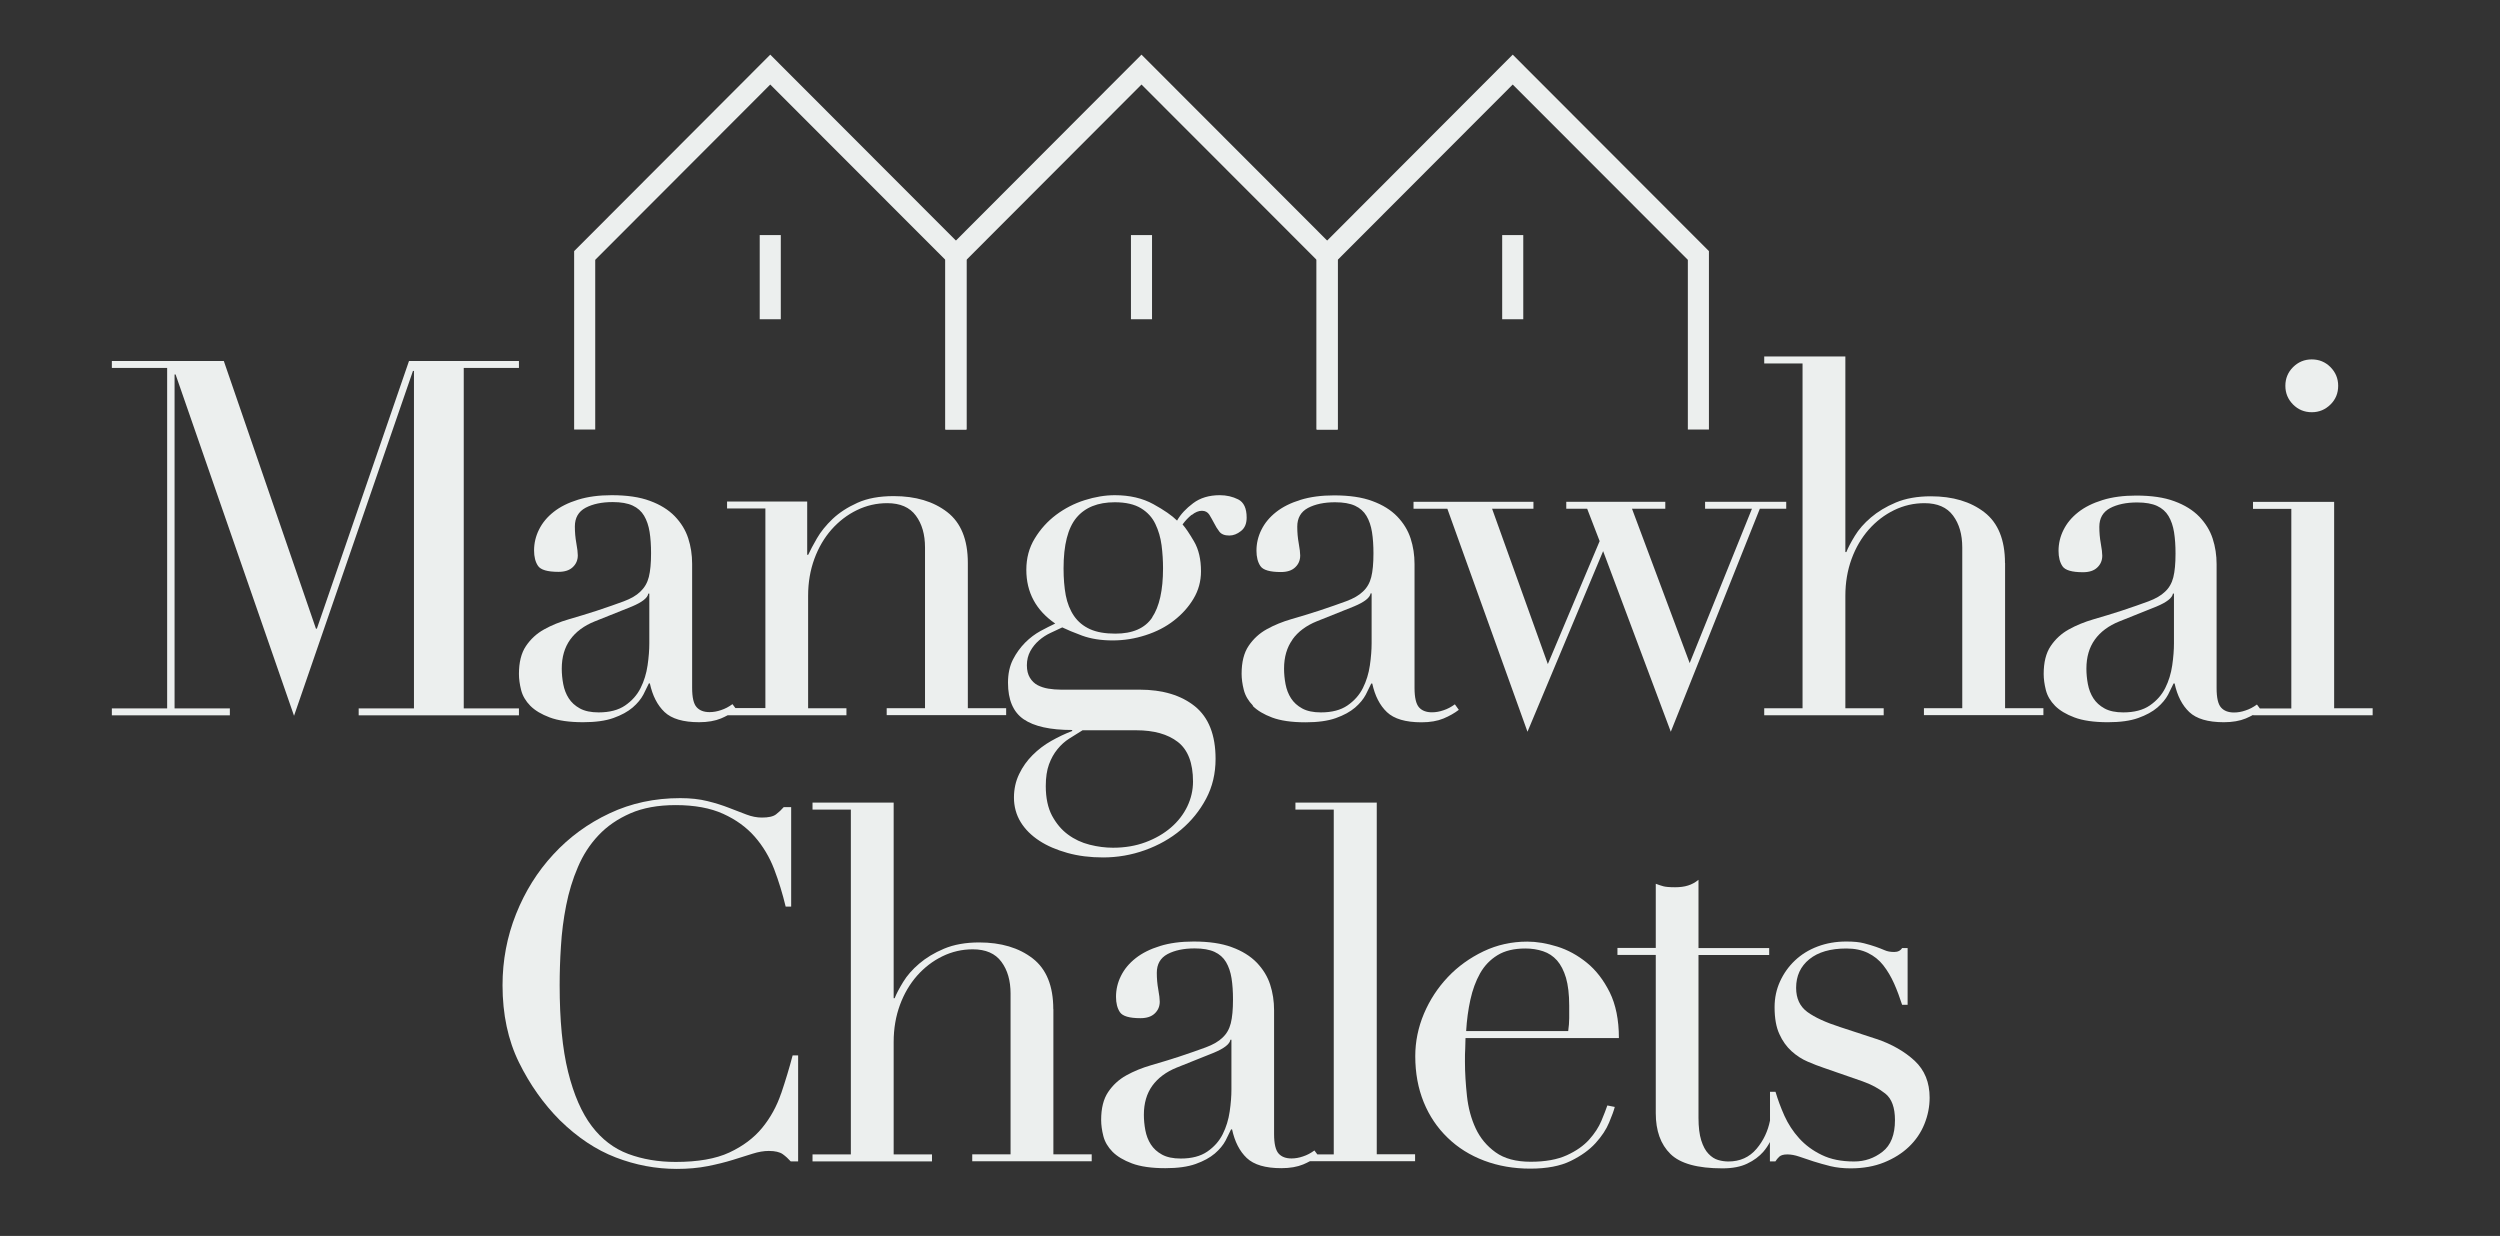 <?xml version="1.0" encoding="UTF-8"?>
<svg id="Layer_1" data-name="Layer 1" xmlns="http://www.w3.org/2000/svg" viewBox="0 0 272.67 134.8">
  <rect x="0" y="0" width="272.67" height="134.8" fill="#333333" stroke="none"/>
  <defs>
    <style>
      .cls-1 {
        fill: #ecefee;
      }
    </style>
  </defs>
  <path class="cls-1" d="M252.14,44.96c.8,0,1.47-.28,2.04-.84s.84-1.24.84-2.04-.28-1.47-.84-2.04c-.56-.56-1.24-.84-2.04-.84s-1.47.28-2.04.84c-.56.56-.84,1.24-.84,2.04s.28,1.47.84,2.04c.56.56,1.24.84,2.04.84Z"/>
  <polygon class="cls-1" points="174.85 60.11 182.23 79.81 191.94 55.49 194.82 55.49 194.82 54.73 185.97 54.73 185.97 55.49 191.08 55.49 184.29 72.32 178 55.49 181.63 55.49 181.63 54.73 170.83 54.73 170.83 55.49 173.11 55.49 174.47 59.02 168.82 72.43 162.74 55.49 167.25 55.49 167.25 54.73 154.17 54.73 154.17 55.49 157.86 55.49 166.6 79.81 174.85 60.11"/>
  <path class="cls-1" d="M218.68,61.41c0-2.53-.75-4.38-2.25-5.54-1.5-1.16-3.45-1.74-5.83-1.74-1.48,0-2.76.23-3.83.68-1.07.45-1.97,1-2.71,1.63-.74.63-1.33,1.3-1.76,2.01-.43.71-.74,1.29-.92,1.76h-.11v-21.33h-8.85v.76h4.18v37.61h-4.18v.76h13.03v-.76h-4.18v-12.27c0-1.45.23-2.79.68-4.02s1.08-2.3,1.87-3.2c.8-.9,1.72-1.61,2.77-2.12,1.05-.51,2.15-.76,3.31-.76,1.41,0,2.45.45,3.12,1.36.67.9,1,2.06,1,3.47v17.53h-4.18v.76h13.03v-.76h-4.18v-15.85Z"/>
  <polygon class="cls-1" points="39.12 77.26 39.12 78.02 56.6 78.02 56.6 77.26 50.58 77.26 50.58 40.13 56.6 40.13 56.6 39.37 44.61 39.37 34.56 68.57 34.46 68.57 24.41 39.37 12.2 39.37 12.2 40.13 18.23 40.13 18.23 77.26 12.2 77.26 12.2 78.02 25.07 78.02 25.07 77.26 19.04 77.26 19.04 40.84 19.15 40.84 32.07 78.07 45.04 40.46 45.15 40.46 45.15 77.26 39.12 77.26"/>
  <path class="cls-1" d="M254.58,77.26v-22.52h-8.85v.76h4.18v21.77h-3.43l-.32-.43c-.4.29-.81.51-1.25.65-.43.15-.85.22-1.25.22-.62,0-1.09-.18-1.41-.54-.33-.36-.49-1.07-.49-2.12v-13.51c0-.98-.14-1.91-.43-2.8-.29-.89-.78-1.68-1.46-2.39-.69-.71-1.59-1.27-2.71-1.68-1.12-.42-2.51-.62-4.18-.62-1.38,0-2.6.16-3.66.49-1.07.33-1.95.77-2.66,1.33-.71.56-1.24,1.2-1.6,1.93-.36.72-.54,1.48-.54,2.28,0,.69.14,1.25.43,1.68.29.43,1.03.65,2.23.65.69,0,1.21-.17,1.57-.52.36-.34.54-.77.54-1.28,0-.29-.05-.73-.16-1.33s-.16-1.2-.16-1.82c0-.94.39-1.62,1.17-2.04.78-.41,1.76-.62,2.96-.62.9,0,1.63.13,2.17.38.54.25.96.62,1.25,1.11.29.49.49,1.08.6,1.76.11.69.16,1.46.16,2.33,0,1.08-.08,1.94-.24,2.58s-.46,1.16-.9,1.57c-.43.42-1.04.77-1.82,1.06-.78.29-1.76.63-2.96,1.03-1.01.33-2.02.63-3.01.92-1,.29-1.9.66-2.71,1.11-.81.45-1.47,1.06-1.98,1.82-.51.76-.76,1.77-.76,3.04,0,.54.08,1.13.24,1.76.16.63.5,1.2,1,1.71.51.51,1.21.93,2.12,1.27.9.34,2.12.52,3.64.52,1.34,0,2.44-.15,3.31-.46.87-.31,1.56-.69,2.09-1.14.52-.45.91-.92,1.17-1.41.25-.49.45-.9.6-1.22h.11c.29,1.34.82,2.38,1.6,3.12.78.74,2.04,1.11,3.77,1.11.94,0,1.74-.14,2.39-.41.29-.12.56-.26.81-.39v.04h13.03v-.76h-4.18ZM237.11,70.15c0,.72-.06,1.53-.19,2.42-.13.89-.38,1.71-.76,2.47-.38.76-.94,1.39-1.68,1.9-.74.51-1.71.76-2.9.76-.83,0-1.51-.14-2.04-.43-.53-.29-.93-.66-1.22-1.11-.29-.45-.49-.97-.6-1.55-.11-.58-.16-1.14-.16-1.68,0-1.27.31-2.32.92-3.17.61-.85,1.5-1.51,2.66-1.98l4.07-1.63c1.12-.47,1.72-.94,1.79-1.41h.11v5.43Z"/>
  <path class="cls-1" d="M69.84,64.53c-.43.42-1.04.77-1.82,1.06-.78.29-1.76.63-2.96,1.03-1.01.33-2.02.63-3.01.92-1,.29-1.9.66-2.71,1.11-.81.45-1.47,1.06-1.98,1.82-.51.76-.76,1.77-.76,3.04,0,.54.08,1.13.24,1.76.16.63.5,1.2,1,1.71.51.51,1.21.93,2.12,1.27.9.34,2.12.52,3.64.52,1.34,0,2.44-.15,3.31-.46.87-.31,1.56-.69,2.09-1.14.52-.45.91-.92,1.17-1.41.25-.49.45-.9.6-1.22h.11c.29,1.34.82,2.38,1.6,3.12.78.74,2.04,1.11,3.77,1.11.94,0,1.74-.14,2.39-.41.26-.11.5-.23.73-.35h12.95v-.76h-4.18v-12.27c0-1.45.23-2.79.68-4.02.45-1.23,1.08-2.3,1.87-3.2.8-.9,1.72-1.61,2.77-2.12,1.05-.51,2.15-.76,3.31-.76,1.41,0,2.45.45,3.12,1.36.67.9,1,2.06,1,3.47v17.53h-4.18v.76h13.03v-.76h-4.18v-15.85c0-2.53-.75-4.38-2.25-5.54-1.5-1.16-3.45-1.74-5.83-1.74-1.56,0-2.88.24-3.96.73-1.09.49-1.99,1.08-2.71,1.76-.72.69-1.29,1.39-1.71,2.12-.42.72-.73,1.32-.95,1.79h-.11v-5.81h-8.74v.76h4.18v21.77h-3.27l-.32-.43c-.4.29-.81.51-1.25.65-.43.15-.85.22-1.25.22-.62,0-1.09-.18-1.41-.54-.33-.36-.49-1.07-.49-2.12v-13.51c0-.98-.14-1.91-.43-2.8-.29-.89-.78-1.68-1.46-2.39-.69-.71-1.59-1.27-2.71-1.68-1.12-.42-2.51-.62-4.18-.62-1.38,0-2.6.16-3.66.49-1.07.33-1.95.77-2.66,1.33-.71.56-1.24,1.2-1.6,1.93-.36.72-.54,1.48-.54,2.28,0,.69.14,1.25.43,1.68.29.43,1.03.65,2.23.65.69,0,1.21-.17,1.57-.52.36-.34.54-.77.54-1.28,0-.29-.05-.73-.16-1.33s-.16-1.2-.16-1.82c0-.94.39-1.62,1.17-2.04.78-.41,1.76-.62,2.96-.62.9,0,1.63.13,2.17.38.54.25.96.62,1.25,1.11.29.49.49,1.08.6,1.76.11.69.16,1.46.16,2.33,0,1.08-.08,1.94-.24,2.58s-.46,1.16-.9,1.57ZM70.82,70.15c0,.72-.06,1.53-.19,2.42-.13.89-.38,1.71-.76,2.47-.38.76-.94,1.39-1.68,1.9-.74.51-1.71.76-2.9.76-.83,0-1.51-.14-2.04-.43-.53-.29-.93-.66-1.22-1.11-.29-.45-.49-.97-.6-1.55-.11-.58-.16-1.14-.16-1.68,0-1.27.31-2.32.92-3.17.61-.85,1.5-1.51,2.66-1.98l4.07-1.63c1.12-.47,1.72-.94,1.79-1.41h.11v5.43Z"/>
  <path class="cls-1" d="M129.98,56.17c.38-.31.75-.46,1.11-.46s.63.15.81.43c.18.29.35.6.52.92.16.33.35.63.57.92.22.29.58.43,1.09.43.43,0,.86-.16,1.27-.49.42-.33.62-.81.62-1.47,0-1.01-.31-1.67-.92-1.98-.62-.31-1.28-.46-2.01-.46-1.16,0-2.13.29-2.9.87-.78.58-1.37,1.21-1.76,1.9-.54-.54-1.4-1.14-2.58-1.79-1.18-.65-2.58-.98-4.21-.98-1.05,0-2.14.18-3.28.54-1.14.36-2.18.9-3.12,1.6-.94.71-1.72,1.57-2.33,2.58-.62,1.01-.92,2.15-.92,3.42,0,2.46,1.05,4.41,3.15,5.86-.47.22-1,.49-1.6.81-.6.33-1.16.75-1.68,1.27-.52.53-.97,1.14-1.33,1.85-.36.71-.54,1.55-.54,2.52,0,1.88.57,3.21,1.71,3.99,1.14.78,2.9,1.17,5.29,1.17v.11c-.76.29-1.52.65-2.28,1.08-.76.43-1.44.95-2.04,1.55s-1.09,1.28-1.46,2.06c-.38.78-.57,1.64-.57,2.58s.24,1.86.73,2.66c.49.8,1.17,1.47,2.04,2.04s1.89,1,3.07,1.33c1.18.33,2.47.49,3.88.49,1.56,0,3.08-.26,4.56-.79,1.48-.53,2.8-1.27,3.94-2.23,1.14-.96,2.05-2.09,2.74-3.39.69-1.3,1.03-2.75,1.03-4.34,0-2.6-.75-4.51-2.25-5.73-1.5-1.21-3.52-1.82-6.05-1.82h-8.58c-.47,0-.92-.04-1.36-.11-.43-.07-.82-.2-1.17-.38-.34-.18-.62-.45-.84-.81-.22-.36-.33-.81-.33-1.36,0-.58.13-1.09.38-1.55.25-.45.57-.84.95-1.17.38-.33.8-.6,1.25-.81.45-.22.88-.41,1.28-.6.51.25,1.23.55,2.17.9.94.34,2.04.52,3.31.52s2.43-.19,3.61-.57c1.18-.38,2.21-.91,3.09-1.6.89-.69,1.6-1.48,2.14-2.39.54-.9.81-1.9.81-2.98,0-1.3-.25-2.39-.76-3.26-.51-.87-.92-1.48-1.25-1.85.29-.4.62-.75,1-1.06ZM123.93,79.65c1.92,0,3.43.42,4.53,1.27,1.1.85,1.66,2.29,1.66,4.32,0,.94-.21,1.85-.62,2.71-.42.87-1.01,1.64-1.79,2.31-.78.67-1.7,1.2-2.77,1.6-1.07.4-2.25.6-3.55.6-.83,0-1.68-.11-2.55-.33-.87-.22-1.66-.59-2.36-1.11-.71-.52-1.28-1.21-1.74-2.06-.45-.85-.68-1.93-.68-3.23,0-.94.12-1.73.35-2.36.23-.63.54-1.19.92-1.65.38-.47.81-.86,1.3-1.17.49-.31.97-.61,1.44-.9h5.86ZM125.67,67.35c-.8,1.18-2.14,1.76-4.02,1.76-1.12,0-2.04-.16-2.77-.49-.72-.33-1.3-.8-1.74-1.44-.43-.63-.73-1.38-.9-2.25-.16-.87-.24-1.85-.24-2.93,0-2.57.47-4.41,1.41-5.54.94-1.12,2.33-1.68,4.18-1.68,1.19,0,2.14.22,2.85.65s1.23,1,1.57,1.71c.34.71.57,1.48.68,2.33.11.85.16,1.69.16,2.52,0,2.39-.4,4.17-1.19,5.35Z"/>
  <path class="cls-1" d="M136.63,76.99c.51.51,1.21.93,2.12,1.27.9.34,2.12.52,3.64.52,1.34,0,2.44-.15,3.31-.46.87-.31,1.56-.69,2.09-1.14.52-.45.91-.92,1.17-1.41.25-.49.45-.9.6-1.22h.11c.29,1.34.82,2.38,1.6,3.12.78.74,2.04,1.11,3.77,1.11.94,0,1.74-.14,2.39-.41.65-.27,1.21-.59,1.68-.95l-.43-.6c-.4.29-.81.51-1.25.65-.43.15-.85.22-1.25.22-.62,0-1.09-.18-1.41-.54s-.49-1.07-.49-2.12v-13.51c0-.98-.14-1.91-.43-2.8-.29-.89-.78-1.68-1.46-2.39-.69-.71-1.59-1.27-2.71-1.68-1.12-.42-2.51-.62-4.18-.62-1.38,0-2.6.16-3.66.49-1.07.33-1.95.77-2.66,1.33-.71.56-1.24,1.2-1.6,1.93-.36.72-.54,1.48-.54,2.28,0,.69.14,1.25.43,1.68.29.43,1.03.65,2.23.65.69,0,1.21-.17,1.57-.52.36-.34.54-.77.54-1.28,0-.29-.05-.73-.16-1.33s-.16-1.2-.16-1.82c0-.94.39-1.62,1.17-2.04.78-.41,1.76-.62,2.96-.62.9,0,1.63.13,2.17.38.54.25.96.62,1.25,1.11.29.49.49,1.08.6,1.76.11.69.16,1.46.16,2.33,0,1.08-.08,1.94-.24,2.58s-.46,1.16-.9,1.57c-.43.42-1.04.77-1.82,1.06-.78.29-1.76.63-2.96,1.03-1.01.33-2.02.63-3.01.92-1,.29-1.9.66-2.71,1.11-.81.45-1.47,1.06-1.98,1.82-.51.76-.76,1.77-.76,3.04,0,.54.08,1.13.24,1.76.16.63.5,1.2,1,1.71ZM140.97,69.74c.61-.85,1.5-1.51,2.66-1.98l4.07-1.63c1.12-.47,1.72-.94,1.79-1.41h.11v5.43c0,.72-.06,1.53-.19,2.42-.13.89-.38,1.71-.76,2.47-.38.76-.94,1.39-1.68,1.9-.74.51-1.71.76-2.9.76-.83,0-1.51-.14-2.04-.43-.53-.29-.93-.66-1.22-1.11-.29-.45-.49-.97-.6-1.55-.11-.58-.16-1.14-.16-1.68,0-1.27.31-2.32.92-3.17Z"/>
  <path class="cls-1" d="M85.19,119.27c-.47,1.39-1.16,2.64-2.06,3.74-.9,1.1-2.1,2-3.58,2.69-1.48.69-3.44,1.03-5.86,1.03-1.88,0-3.6-.29-5.16-.87-1.56-.58-2.89-1.59-3.99-3.04-1.1-1.45-1.96-3.42-2.58-5.92-.62-2.5-.92-5.64-.92-9.44,0-1.34.04-2.76.14-4.26.09-1.5.28-2.99.57-4.45.29-1.47.71-2.86,1.28-4.18.56-1.32,1.31-2.48,2.25-3.47.94-1,2.1-1.79,3.47-2.39,1.37-.6,3.02-.9,4.94-.9,2.06,0,3.79.32,5.18.95,1.39.63,2.54,1.46,3.45,2.5.9,1.03,1.61,2.22,2.12,3.55.51,1.34.92,2.7,1.25,4.07h.6v-10.85h-.81c-.25.29-.53.55-.84.79-.31.24-.82.35-1.55.35-.54,0-1.1-.11-1.68-.33-.58-.22-1.21-.46-1.9-.73-.69-.27-1.47-.52-2.33-.73-.87-.22-1.86-.33-2.99-.33-2.79,0-5.36.55-7.71,1.66-2.35,1.1-4.4,2.6-6.13,4.48-1.74,1.88-3.09,4.05-4.07,6.51-.98,2.46-1.47,5.05-1.47,7.76,0,3.18.6,5.99,1.79,8.41,1.19,2.42,2.68,4.52,4.45,6.3,1.92,1.88,3.95,3.24,6.11,4.07,2.15.83,4.37,1.25,6.65,1.25,1.23,0,2.35-.1,3.37-.3,1.01-.2,1.93-.43,2.74-.68.81-.25,1.54-.48,2.17-.68.63-.2,1.22-.3,1.76-.3.69,0,1.19.12,1.52.35.33.24.61.5.87.79h.81v-11.56h-.6c-.36,1.38-.78,2.76-1.25,4.15Z"/>
  <path class="cls-1" d="M114.88,110.07c0-2.53-.75-4.38-2.25-5.54-1.5-1.16-3.45-1.74-5.83-1.74-1.48,0-2.76.23-3.83.68-1.07.45-1.97,1-2.71,1.63-.74.63-1.33,1.3-1.76,2.01s-.74,1.29-.92,1.76h-.11v-21.33h-8.85v.76h4.18v37.61h-4.18v.76h13.03v-.76h-4.18v-12.27c0-1.45.23-2.79.68-4.02s1.08-2.3,1.87-3.2c.8-.9,1.72-1.61,2.77-2.12,1.05-.51,2.15-.76,3.31-.76,1.41,0,2.45.45,3.12,1.36.67.9,1,2.06,1,3.47v17.53h-4.18v.76h13.03v-.76h-4.18v-15.85Z"/>
  <path class="cls-1" d="M150.14,87.54h-8.85v.76h4.18v37.61h-1.79l-.32-.43c-.4.29-.81.51-1.25.65-.43.15-.85.22-1.25.22-.62,0-1.09-.18-1.41-.54s-.49-1.07-.49-2.12v-13.51c0-.98-.14-1.91-.43-2.8-.29-.89-.78-1.68-1.46-2.39-.69-.71-1.59-1.27-2.71-1.68-1.12-.42-2.51-.62-4.18-.62-1.38,0-2.6.16-3.66.49-1.07.33-1.95.77-2.66,1.33-.71.56-1.24,1.2-1.6,1.93-.36.72-.54,1.48-.54,2.28,0,.69.14,1.25.43,1.68.29.43,1.03.65,2.23.65.69,0,1.21-.17,1.57-.52.36-.34.54-.77.54-1.28,0-.29-.05-.73-.16-1.33-.11-.6-.16-1.2-.16-1.82,0-.94.39-1.62,1.17-2.04.78-.41,1.76-.62,2.96-.62.9,0,1.63.13,2.17.38.54.25.96.62,1.25,1.11.29.49.49,1.08.6,1.76.11.69.16,1.46.16,2.33,0,1.08-.08,1.94-.24,2.58s-.46,1.16-.9,1.57c-.43.42-1.04.77-1.82,1.06-.78.29-1.76.63-2.96,1.03-1.01.33-2.02.63-3.01.92-1,.29-1.9.66-2.71,1.11-.81.45-1.47,1.06-1.98,1.82-.51.76-.76,1.77-.76,3.04,0,.54.08,1.13.24,1.76.16.63.5,1.2,1,1.71.51.51,1.21.93,2.12,1.27.9.34,2.12.52,3.64.52,1.34,0,2.44-.15,3.31-.46.87-.31,1.56-.69,2.09-1.14.52-.45.91-.92,1.17-1.41.25-.49.45-.9.6-1.22h.11c.29,1.34.82,2.38,1.6,3.12.78.74,2.04,1.11,3.77,1.11.94,0,1.74-.14,2.39-.41.26-.11.5-.23.73-.35h11.47v-.76h-4.18v-38.37ZM134.31,118.81c0,.72-.06,1.53-.19,2.42-.13.89-.38,1.71-.76,2.47-.38.76-.94,1.39-1.68,1.9-.74.51-1.71.76-2.9.76-.83,0-1.51-.14-2.04-.43-.53-.29-.93-.66-1.22-1.11-.29-.45-.49-.97-.6-1.55-.11-.58-.16-1.14-.16-1.68,0-1.27.31-2.32.92-3.17.62-.85,1.5-1.51,2.66-1.98l4.07-1.63c1.12-.47,1.72-.94,1.79-1.41h.11v5.43Z"/>
  <path class="cls-1" d="M159.85,113.22h16.72c0-1.99-.34-3.65-1-4.99-.67-1.34-1.5-2.42-2.5-3.23-1-.81-2.07-1.4-3.23-1.76-1.16-.36-2.24-.54-3.26-.54-1.7,0-3.29.35-4.78,1.06-1.48.71-2.78,1.64-3.88,2.8-1.1,1.16-1.97,2.49-2.61,3.99-.63,1.5-.95,3.05-.95,4.64,0,1.85.31,3.52.92,5.02.61,1.5,1.48,2.79,2.61,3.88,1.12,1.09,2.45,1.92,3.99,2.5,1.54.58,3.21.87,5.02.87s3.28-.28,4.42-.84c1.14-.56,2.04-1.21,2.71-1.95.67-.74,1.16-1.48,1.47-2.23.31-.74.52-1.31.62-1.71l-.81-.16c-.15.43-.36,1-.65,1.68-.29.69-.73,1.37-1.33,2.04-.6.67-1.41,1.24-2.44,1.71-1.03.47-2.34.71-3.94.71s-2.87-.34-3.83-1.03c-.96-.69-1.68-1.56-2.17-2.61-.49-1.05-.81-2.23-.95-3.53-.14-1.3-.22-2.55-.22-3.74,0-.58,0-1.06.03-1.44.02-.38.03-.75.03-1.11ZM160.37,109.04c.24-1.09.59-2.04,1.06-2.88.47-.83,1.1-1.49,1.9-1.98s1.81-.73,3.04-.73c.69,0,1.33.1,1.93.3.6.2,1.1.53,1.52,1,.41.47.74,1.1.98,1.9.23.8.35,1.81.35,3.04v1.36c0,.43-.04.9-.11,1.41h-11.13c.07-1.19.22-2.33.46-3.42Z"/>
  <path class="cls-1" d="M204.69,113.33l-3.96-1.3c-1.59-.51-2.79-1.06-3.61-1.66-.81-.6-1.22-1.47-1.22-2.63,0-1.3.48-2.34,1.44-3.12.96-.78,2.31-1.17,4.04-1.17.9,0,1.69.16,2.36.49.67.33,1.23.78,1.68,1.36.45.58.84,1.24,1.17,1.98.33.74.61,1.51.87,2.31h.6v-6.19h-.6c-.18.29-.47.43-.87.43s-.74-.06-1.03-.19c-.29-.13-.62-.25-.98-.38-.36-.13-.79-.25-1.28-.38-.49-.13-1.13-.19-1.93-.19-1.12,0-2.16.18-3.12.54-.96.36-1.78.87-2.47,1.52-.69.65-1.23,1.41-1.63,2.28-.4.87-.6,1.81-.6,2.82,0,1.19.17,2.17.52,2.93.34.76.79,1.38,1.33,1.87.54.49,1.13.87,1.76,1.14.63.27,1.22.5,1.76.68l4.23,1.47c.94.33,1.76.77,2.47,1.33.71.56,1.06,1.53,1.06,2.9,0,1.59-.45,2.74-1.36,3.45-.91.71-1.94,1.06-3.09,1.06-1.38,0-2.55-.23-3.53-.71-.98-.47-1.8-1.08-2.47-1.82-.67-.74-1.2-1.56-1.6-2.44-.4-.89-.72-1.76-.98-2.63h-.6v3.14c-.23,1.15-.71,2.18-1.47,3.08-.78.92-1.8,1.38-3.07,1.38-.36,0-.73-.05-1.11-.16-.38-.11-.73-.33-1.06-.68-.33-.34-.59-.83-.79-1.46-.2-.63-.3-1.46-.3-2.47v-17.75h7.71v-.76h-7.71v-7.44c-.36.29-.74.5-1.14.62-.4.13-.87.19-1.41.19-.62,0-1.05-.04-1.3-.11-.25-.07-.53-.16-.81-.27v7h-4.18v.76h4.18v17.26c0,1.92.53,3.4,1.6,4.45,1.07,1.05,2.96,1.57,5.67,1.57,1.09,0,1.99-.17,2.71-.52.72-.34,1.31-.78,1.76-1.3.29-.34.52-.69.71-1.05v2.11h.6c.11-.18.25-.35.43-.52.18-.16.47-.24.87-.24s.83.08,1.3.24c.47.16.99.33,1.55.52.56.18,1.18.35,1.85.52.67.16,1.4.24,2.2.24,1.38,0,2.6-.22,3.66-.65s1.97-1,2.71-1.71c.74-.71,1.3-1.53,1.68-2.47.38-.94.57-1.9.57-2.88,0-1.66-.54-3-1.63-4.02-1.09-1.01-2.48-1.81-4.18-2.39Z"/>
  <g>
    <g>
      <polygon class="cls-1" points="105.41 46.85 103.11 46.85 103.11 28.34 84.01 9.22 64.92 28.34 64.92 46.85 62.62 46.85 62.62 27.39 84.01 5.96 105.41 27.39 105.41 46.85"/>
      <rect class="cls-1" x="82.86" y="25.64" width="2.3" height="9.18"/>
    </g>
    <g>
      <polygon class="cls-1" points="145.9 46.85 143.6 46.85 143.6 28.34 124.5 9.22 105.41 28.34 105.41 46.85 103.11 46.85 103.11 27.39 124.5 5.96 145.9 27.39 145.9 46.85"/>
      <rect class="cls-1" x="123.35" y="25.64" width="2.3" height="9.18"/>
    </g>
    <g>
      <polygon class="cls-1" points="186.39 46.85 184.09 46.85 184.09 28.34 164.99 9.22 145.9 28.34 145.9 46.85 143.6 46.85 143.6 27.39 164.99 5.96 186.39 27.39 186.39 46.85"/>
      <rect class="cls-1" x="163.84" y="25.64" width="2.3" height="9.18"/>
    </g>
  </g>
</svg>